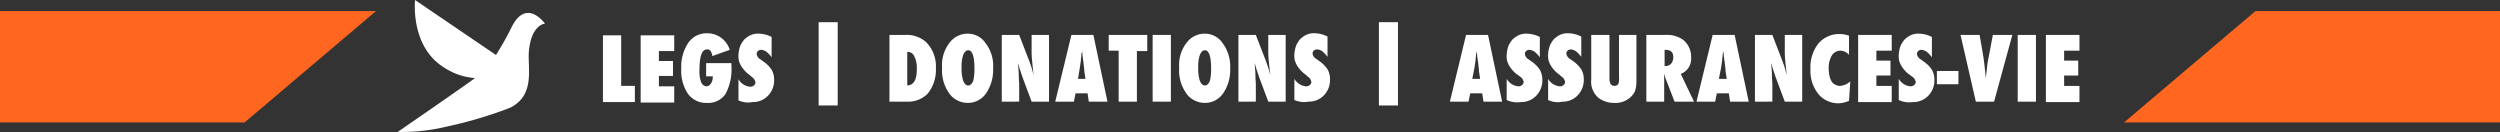 <svg xmlns="http://www.w3.org/2000/svg" width="450.962" height="23.814" viewBox="0 0 450.962 23.814">
  <rect x="0" y="0" width="450.962" height="23.814" fill="#333333" stroke="none"/>
  <g id="Groupe_11220" data-name="Groupe 11220" transform="translate(-96.04 -260)">
    <path id="Tracé_92107" data-name="Tracé 92107" d="M14549.238,654.948l-23.71,20.091h-44.115V654.948Z" transform="translate(-14385.374 -392.948)" fill="#ff6620"/>
    <path id="Tracé_92108" data-name="Tracé 92108" d="M14481.414,675.039l23.711-20.091h44.115v20.091Z" transform="translate(-14002.238 -392.948)" fill="#ff6620"/>
    <g id="Groupe_11215" data-name="Groupe 11215" transform="translate(204.802 266)">
      <path id="Tracé_92077" data-name="Tracé 92077" d="M85.782,30.037H80.1V18h3.29v9.121h2.467v2.916Z" transform="translate(-80.1 -17.626)" fill="#fff"/>
      <path id="Tracé_92078" data-name="Tracé 92078" d="M89.2,30.037V18h6.056v2.841H92.49v1.794h2.542v2.691H92.49V27.2h2.766v2.916H89.2Z" transform="translate(-82.397 -17.626)" fill="#fff"/>
      <path id="Tracé_92079" data-name="Tracé 92079" d="M103.486,22.883h4.56v.523A9.434,9.434,0,0,1,107,28.415a3.746,3.746,0,0,1-3.364,1.645,4.053,4.053,0,0,1-3.439-1.645,7.506,7.506,0,0,1-1.2-4.56,7.751,7.751,0,0,1,1.271-4.635,3.983,3.983,0,0,1,3.364-1.72,4.247,4.247,0,0,1,4.112,2.99l-3.14,1.121a2.522,2.522,0,0,0-.3-.9.729.729,0,0,0-.673-.3c-.9,0-1.346,1.2-1.346,3.663a5.526,5.526,0,0,0,.3,2.243,1.107,1.107,0,0,0,.972.748,1.063,1.063,0,0,0,.449-.15c.15-.075.224-.224.374-.374a3.646,3.646,0,0,0,.224-.523,2.3,2.3,0,0,0,.075-.748h-1.2Z" transform="translate(-84.87 -17.5)" fill="#fff"/>
      <path id="Tracé_92080" data-name="Tracé 92080" d="M112.8,29.637V25.824a2.708,2.708,0,0,0,2.093,1.346.914.914,0,0,0,.673-.224.757.757,0,0,0,.3-.523,1.4,1.4,0,0,0-.6-.972L114.744,25a4.883,4.883,0,0,1-.9-.822,5.705,5.705,0,0,1-.6-.822,4.573,4.573,0,0,1-.374-.9,3.95,3.95,0,0,1-.075-.972,5.506,5.506,0,0,1,.374-1.794,6.577,6.577,0,0,1,.449-.748,2.275,2.275,0,0,1,.6-.6,3.259,3.259,0,0,1,2.243-.748,5.34,5.34,0,0,1,2.318.6v3.663a5.747,5.747,0,0,0-.9-.972,1.992,1.992,0,0,0-.972-.374.849.849,0,0,0-.6.224.679.679,0,0,0-.224.523,1.3,1.3,0,0,0,.673.972l.523.374a5.64,5.64,0,0,1,1.5,1.5,3.552,3.552,0,0,1,.449,1.794,3.944,3.944,0,0,1-1.121,2.916,3.719,3.719,0,0,1-2.766,1.121A4.231,4.231,0,0,1,112.8,29.637Z" transform="translate(-88.353 -17.525)" fill="#fff"/>
    </g>
    <g id="Groupe_11216" data-name="Groupe 11216" transform="translate(243.71 264)">
      <path id="Tracé_92081" data-name="Tracé 92081" d="M132.4,16.4h3.439V31.427H132.4Z" transform="translate(-132.4 -16.4)" fill="#fff"/>
    </g>
    <g id="Groupe_11219" data-name="Groupe 11219" transform="translate(344.771 264)">
      <path id="Tracé_92081-2" data-name="Tracé 92081" d="M132.4,16.4h3.439V31.427H132.4Z" transform="translate(-132.4 -16.4)" fill="#fff"/>
    </g>
    <g id="Groupe_11217" data-name="Groupe 11217" transform="translate(256.485 266)">
      <path id="Tracé_92082" data-name="Tracé 92082" d="M148.8,30.037V18h2.841a5.256,5.256,0,0,1,3.738,1.271,6.141,6.141,0,0,1,1.794,4.71,6.767,6.767,0,0,1-1.5,4.635,4.958,4.958,0,0,1-3.813,1.42H148.8Zm3.215-2.916c1.2-.075,1.72-1.047,1.72-2.99a4.576,4.576,0,0,0-.449-2.243,1.243,1.243,0,0,0-1.2-.822h-.075v6.056Z" transform="translate(-148.8 -17.701)" fill="#fff"/>
      <path id="Tracé_92083" data-name="Tracé 92083" d="M170.7,23.98a7.425,7.425,0,0,1-1.271,4.486,3.946,3.946,0,0,1-3.29,1.72,4.142,4.142,0,0,1-3.065-1.346,7.06,7.06,0,0,1-1.57-5.009,6.489,6.489,0,0,1,1.645-4.86A4.024,4.024,0,0,1,166.06,17.7a3.852,3.852,0,0,1,3.29,1.72A6.648,6.648,0,0,1,170.7,23.98Zm-3.364,0c0-2.168-.374-3.29-1.121-3.29-.374,0-.673.3-.9.822a6.443,6.443,0,0,0-.3,2.318,6.9,6.9,0,0,0,.3,2.392c.224.523.523.822.9.822s.673-.3.9-.822A8.614,8.614,0,0,0,167.331,23.98Z" transform="translate(-152.005 -17.625)" fill="#fff"/>
      <path id="Tracé_92084" data-name="Tracé 92084" d="M175.9,30.037V18h3.14l1.645,4.261c.075.224.224.523.3.822a9.783,9.783,0,0,1,.374,1.121l.3,1.047c-.15-1.047-.224-1.944-.3-2.691a17.609,17.609,0,0,1-.075-1.869V18h3.14V30.037h-3.14l-1.645-4.411-.449-1.346c-.15-.449-.224-.822-.374-1.2.075.822.15,1.57.15,2.243,0,.6.075,1.2.075,1.645v3.065Z" transform="translate(-155.64 -17.701)" fill="#fff"/>
      <path id="Tracé_92085" data-name="Tracé 92085" d="M198.22,30.037h-3.364l-.224-1.5h-2.168l-.3,1.5H188.8L191.716,18h3.962Zm-3.962-4.112-.224-1.42V24.28c0-.15-.075-.6-.15-1.346a.813.813,0,0,0-.075-.374,1.857,1.857,0,0,0-.075-.6l-.075-1.121a.813.813,0,0,1-.075.374.948.948,0,0,0-.075.449c0,.3-.075.523-.075.673v.224l-.224,1.5-.3,1.869h1.346Z" transform="translate(-158.895 -17.701)" fill="#fff"/>
      <path id="Tracé_92086" data-name="Tracé 92086" d="M206.784,30.037h-3.29v-9.2H201.7V18h6.953v2.916h-1.869v9.121Z" transform="translate(-162.151 -17.701)" fill="#fff"/>
      <path id="Tracé_92087" data-name="Tracé 92087" d="M215.59,30.037H212.3V18h3.29Z" transform="translate(-164.826 -17.701)" fill="#fff"/>
      <path id="Tracé_92088" data-name="Tracé 92088" d="M227.9,23.98a7.425,7.425,0,0,1-1.271,4.486,3.946,3.946,0,0,1-3.29,1.72,4.142,4.142,0,0,1-3.065-1.346,7.06,7.06,0,0,1-1.57-5.009,6.489,6.489,0,0,1,1.645-4.86A4.024,4.024,0,0,1,223.26,17.7a3.852,3.852,0,0,1,3.29,1.72A7.053,7.053,0,0,1,227.9,23.98Zm-3.439,0c0-2.168-.374-3.29-1.121-3.29-.374,0-.673.3-.9.822a6.443,6.443,0,0,0-.3,2.318,6.9,6.9,0,0,0,.3,2.392c.224.523.523.822.9.822s.673-.3.9-.822A8.613,8.613,0,0,0,224.457,23.98Z" transform="translate(-166.441 -17.625)" fill="#fff"/>
      <path id="Tracé_92089" data-name="Tracé 92089" d="M233,30.037V18h3.14l1.645,4.261c.075.224.224.523.3.822a9.776,9.776,0,0,1,.374,1.121l.3,1.047c-.15-1.047-.224-1.944-.3-2.691a17.609,17.609,0,0,1-.075-1.869V18h3.14V30.037h-3.14l-1.645-4.411-.449-1.346c-.15-.449-.224-.822-.374-1.2.075.822.15,1.57.15,2.243s.075,1.2.075,1.645v3.065Z" transform="translate(-170.051 -17.701)" fill="#fff"/>
      <path id="Tracé_92090" data-name="Tracé 92090" d="M246.5,29.637V25.824a2.708,2.708,0,0,0,2.093,1.346.914.914,0,0,0,.673-.224.757.757,0,0,0,.3-.523,1.4,1.4,0,0,0-.6-.972L248.444,25a4.882,4.882,0,0,1-.9-.822,5.7,5.7,0,0,1-.6-.822,4.574,4.574,0,0,1-.374-.9,3.949,3.949,0,0,1-.075-.972,5.506,5.506,0,0,1,.374-1.794,6.575,6.575,0,0,1,.449-.748,2.276,2.276,0,0,1,.6-.6,3.259,3.259,0,0,1,2.243-.748,5.34,5.34,0,0,1,2.318.6v3.663a5.748,5.748,0,0,0-.9-.972,1.76,1.76,0,0,0-.972-.374.849.849,0,0,0-.6.224.679.679,0,0,0-.224.523,1.3,1.3,0,0,0,.673.972l.523.374a5.64,5.64,0,0,1,1.5,1.5,3.552,3.552,0,0,1,.449,1.794,3.944,3.944,0,0,1-1.121,2.916,3.719,3.719,0,0,1-2.766,1.121A4.231,4.231,0,0,1,246.5,29.637Z" transform="translate(-173.458 -17.6)" fill="#fff"/>
    </g>
    <g id="Groupe_11218" data-name="Groupe 11218" transform="translate(357.58 266)">
      <path id="Tracé_92091" data-name="Tracé 92091" d="M88.52,54.437H85.156l-.224-1.5H82.763l-.3,1.5H79.1L82.016,42.4h3.962Zm-3.962-4.112-.224-1.42V48.68c0-.15-.075-.6-.15-1.346a.813.813,0,0,0-.075-.374,1.858,1.858,0,0,0-.075-.6l-.075-1.121a.813.813,0,0,1-.075.374c0,.15-.075.3-.075.449,0,.3-.075.523-.075.673v.224l-.224,1.5-.374,1.869Z" transform="translate(-79.1 -42.101)" fill="#fff"/>
      <path id="Tracé_92092" data-name="Tracé 92092" d="M92.8,54.062V50.249a2.708,2.708,0,0,0,2.093,1.346.914.914,0,0,0,.673-.224.757.757,0,0,0,.3-.523,1.4,1.4,0,0,0-.6-.972l-.523-.374a4.883,4.883,0,0,1-.9-.822,5.707,5.707,0,0,1-.6-.822,4.574,4.574,0,0,1-.374-.9,3.95,3.95,0,0,1-.075-.972,5.506,5.506,0,0,1,.374-1.794,6.575,6.575,0,0,1,.449-.748,2.275,2.275,0,0,1,.6-.6,3.259,3.259,0,0,1,2.243-.748,5.34,5.34,0,0,1,2.318.6v3.663a5.747,5.747,0,0,0-.9-.972,1.992,1.992,0,0,0-.972-.374.849.849,0,0,0-.6.224.679.679,0,0,0-.224.523,1.3,1.3,0,0,0,.673.972l.523.374a5.64,5.64,0,0,1,1.5,1.5A3.552,3.552,0,0,1,99.23,50.4a3.944,3.944,0,0,1-1.121,2.916,3.719,3.719,0,0,1-2.766,1.121A4.428,4.428,0,0,1,92.8,54.062Z" transform="translate(-82.558 -42.025)" fill="#fff"/>
      <path id="Tracé_92093" data-name="Tracé 92093" d="M102.8,54.037V50.224a2.708,2.708,0,0,0,2.093,1.346.914.914,0,0,0,.673-.224.757.757,0,0,0,.3-.523,1.4,1.4,0,0,0-.6-.972l-.523-.449a4.883,4.883,0,0,1-.9-.822,5.706,5.706,0,0,1-.6-.822,4.573,4.573,0,0,1-.374-.9,3.95,3.95,0,0,1-.075-.972,5.506,5.506,0,0,1,.374-1.794,6.575,6.575,0,0,1,.449-.748,2.275,2.275,0,0,1,.6-.6A3.259,3.259,0,0,1,106.463,42a5.34,5.34,0,0,1,2.318.6v3.663a5.746,5.746,0,0,0-.9-.972,1.992,1.992,0,0,0-.972-.374.849.849,0,0,0-.6.224.679.679,0,0,0-.224.523,1.3,1.3,0,0,0,.673.972l.523.374a5.64,5.64,0,0,1,1.5,1.5,3.552,3.552,0,0,1,.449,1.794,3.944,3.944,0,0,1-1.121,2.916,3.719,3.719,0,0,1-2.766,1.121A3.834,3.834,0,0,1,102.8,54.037Z" transform="translate(-85.081 -42)" fill="#fff"/>
      <path id="Tracé_92094" data-name="Tracé 92094" d="M118.06,42.4h3.29v8.523a5.084,5.084,0,0,1-.3,1.72,3.537,3.537,0,0,1-1.121,1.271,3.953,3.953,0,0,1-2.542.748,4.666,4.666,0,0,1-2.766-.822,3.779,3.779,0,0,1-1.42-3.364V42.4h3.29v7.775a2.1,2.1,0,0,0,.224,1.121.907.907,0,0,0,1.346,0,2.234,2.234,0,0,0,.15-1.121V42.4Z" transform="translate(-87.706 -42.101)" fill="#fff"/>
      <path id="Tracé_92095" data-name="Tracé 92095" d="M135.1,54.437h-3.514l-1.645-4.261c0-.075-.075-.15-.075-.3-.075-.15-.075-.3-.15-.449v5.009H126.5V42.4h3.364a5.081,5.081,0,0,1,3.29.9,3.916,3.916,0,0,1,1.42,3.14,2.9,2.9,0,0,1-1.869,2.99Zm-5.308-6.43h.224a1.316,1.316,0,0,0,.972-.449,1.836,1.836,0,0,0,.374-1.121c0-.9-.449-1.346-1.42-1.346h-.15v2.916Z" transform="translate(-91.063 -42.101)" fill="#fff"/>
      <path id="Tracé_92096" data-name="Tracé 92096" d="M148.02,54.437h-3.364l-.224-1.5h-2.168l-.3,1.5H138.6L141.516,42.4h3.962Zm-3.962-4.112-.224-1.42V48.68c0-.15-.075-.6-.15-1.346a.813.813,0,0,0-.075-.374,1.858,1.858,0,0,0-.075-.6l-.075-1.121a.813.813,0,0,1-.075.374c0,.15-.075.3-.075.449,0,.3-.075.523-.075.673v.224l-.224,1.5-.374,1.869Z" transform="translate(-94.117 -42.101)" fill="#fff"/>
      <path id="Tracé_92097" data-name="Tracé 92097" d="M152.7,54.437V42.4h3.14l1.645,4.261c.075.224.224.523.3.822a9.78,9.78,0,0,1,.374,1.121l.3,1.047c-.15-1.047-.224-1.944-.3-2.691a17.606,17.606,0,0,1-.075-1.869V42.4h3.14V54.437h-3.14l-1.645-4.411-.449-1.346c-.15-.449-.224-.822-.374-1.2.075.822.15,1.57.15,2.243s.075,1.2.075,1.645v3.065Z" transform="translate(-97.675 -42.101)" fill="#fff"/>
      <path id="Tracé_92098" data-name="Tracé 92098" d="M173.277,50.723l-.224,3.514a5.162,5.162,0,0,1-1.944.449,4.7,4.7,0,0,1-3.439-1.5,6.638,6.638,0,0,1-1.57-4.71,6.8,6.8,0,0,1,1.42-4.56,4.881,4.881,0,0,1,3.888-1.72,4.521,4.521,0,0,1,1.645.3v3.439a2.218,2.218,0,0,0-1.5-.748,1.851,1.851,0,0,0-1.57.822,4.343,4.343,0,0,0-.6,2.392,7.408,7.408,0,0,0,.15,1.346,2.932,2.932,0,0,0,.374.972,1.319,1.319,0,0,0,.673.6,1.594,1.594,0,0,0,.9.224A3.035,3.035,0,0,0,173.277,50.723Z" transform="translate(-101.057 -42.05)" fill="#fff"/>
      <path id="Tracé_92099" data-name="Tracé 92099" d="M177.6,54.437V42.4h6.056v2.841H180.89v1.794h2.542v2.691H180.89V51.6h2.766v2.916H177.6Z" transform="translate(-103.96 -42.101)" fill="#fff"/>
      <path id="Tracé_92100" data-name="Tracé 92100" d="M187.4,54.062V50.249a2.708,2.708,0,0,0,2.093,1.346.914.914,0,0,0,.673-.224.757.757,0,0,0,.3-.523,1.4,1.4,0,0,0-.6-.972l-.523-.374a4.883,4.883,0,0,1-.9-.822,5.7,5.7,0,0,1-.6-.822,4.574,4.574,0,0,1-.374-.9,3.949,3.949,0,0,1-.075-.972,5.506,5.506,0,0,1,.374-1.794,6.57,6.57,0,0,1,.449-.748,2.275,2.275,0,0,1,.6-.6,3.259,3.259,0,0,1,2.243-.748,5.34,5.34,0,0,1,2.318.6v3.663a5.747,5.747,0,0,0-.9-.972,1.992,1.992,0,0,0-.972-.374.849.849,0,0,0-.6.224.679.679,0,0,0-.224.523,1.3,1.3,0,0,0,.673.972l.523.374a5.64,5.64,0,0,1,1.5,1.5,3.552,3.552,0,0,1,.449,1.794,3.944,3.944,0,0,1-1.121,2.916,3.719,3.719,0,0,1-2.766,1.121A4.428,4.428,0,0,1,187.4,54.062Z" transform="translate(-106.433 -42.025)" fill="#fff"/>
      <path id="Tracé_92101" data-name="Tracé 92101" d="M200.488,53.492H196.6V51.1h3.888Z" transform="translate(-108.755 -44.297)" fill="#fff"/>
      <path id="Tracé_92102" data-name="Tracé 92102" d="M208.356,54.437h-3.29L202.3,42.4h3.439l.6,3.439c.224,1.346.374,2.766.523,4.411q.112-1.121.224-2.019a16.2,16.2,0,0,1,.3-1.869l.748-3.962h3.514Z" transform="translate(-110.193 -42.101)" fill="#fff"/>
      <path id="Tracé_92103" data-name="Tracé 92103" d="M219.39,54.437H216.1V42.4h3.29Z" transform="translate(-113.676 -42.101)" fill="#fff"/>
      <path id="Tracé_92104" data-name="Tracé 92104" d="M222.9,54.437V42.4h6.056v2.841H226.19v1.794h2.542v2.691H226.19V51.6h2.766v2.916H222.9Z" transform="translate(-115.392 -42.101)" fill="#fff"/>
    </g>
    <path id="Tracé_92105" data-name="Tracé 92105" d="M34.46,18.083a54.734,54.734,0,0,1-2.827,5.037l-14.6-9.92s-.925,8.378,5.243,12.182a11.645,11.645,0,0,0,5.551,1.9c-.051.051-.1.051-.1.1C24.231,29.9,13.9,37,13.9,37a34.7,34.7,0,0,0,8.892-.977A75.763,75.763,0,0,0,34.2,32.629c4.677-2.364,3.033-7.35,3.392-10.434.514-4.626,2.878-4.729,2.878-4.729S37.133,12.737,34.46,18.083Z" transform="translate(153.876 246.8)" fill="#fff"/>
  </g>
</svg>
